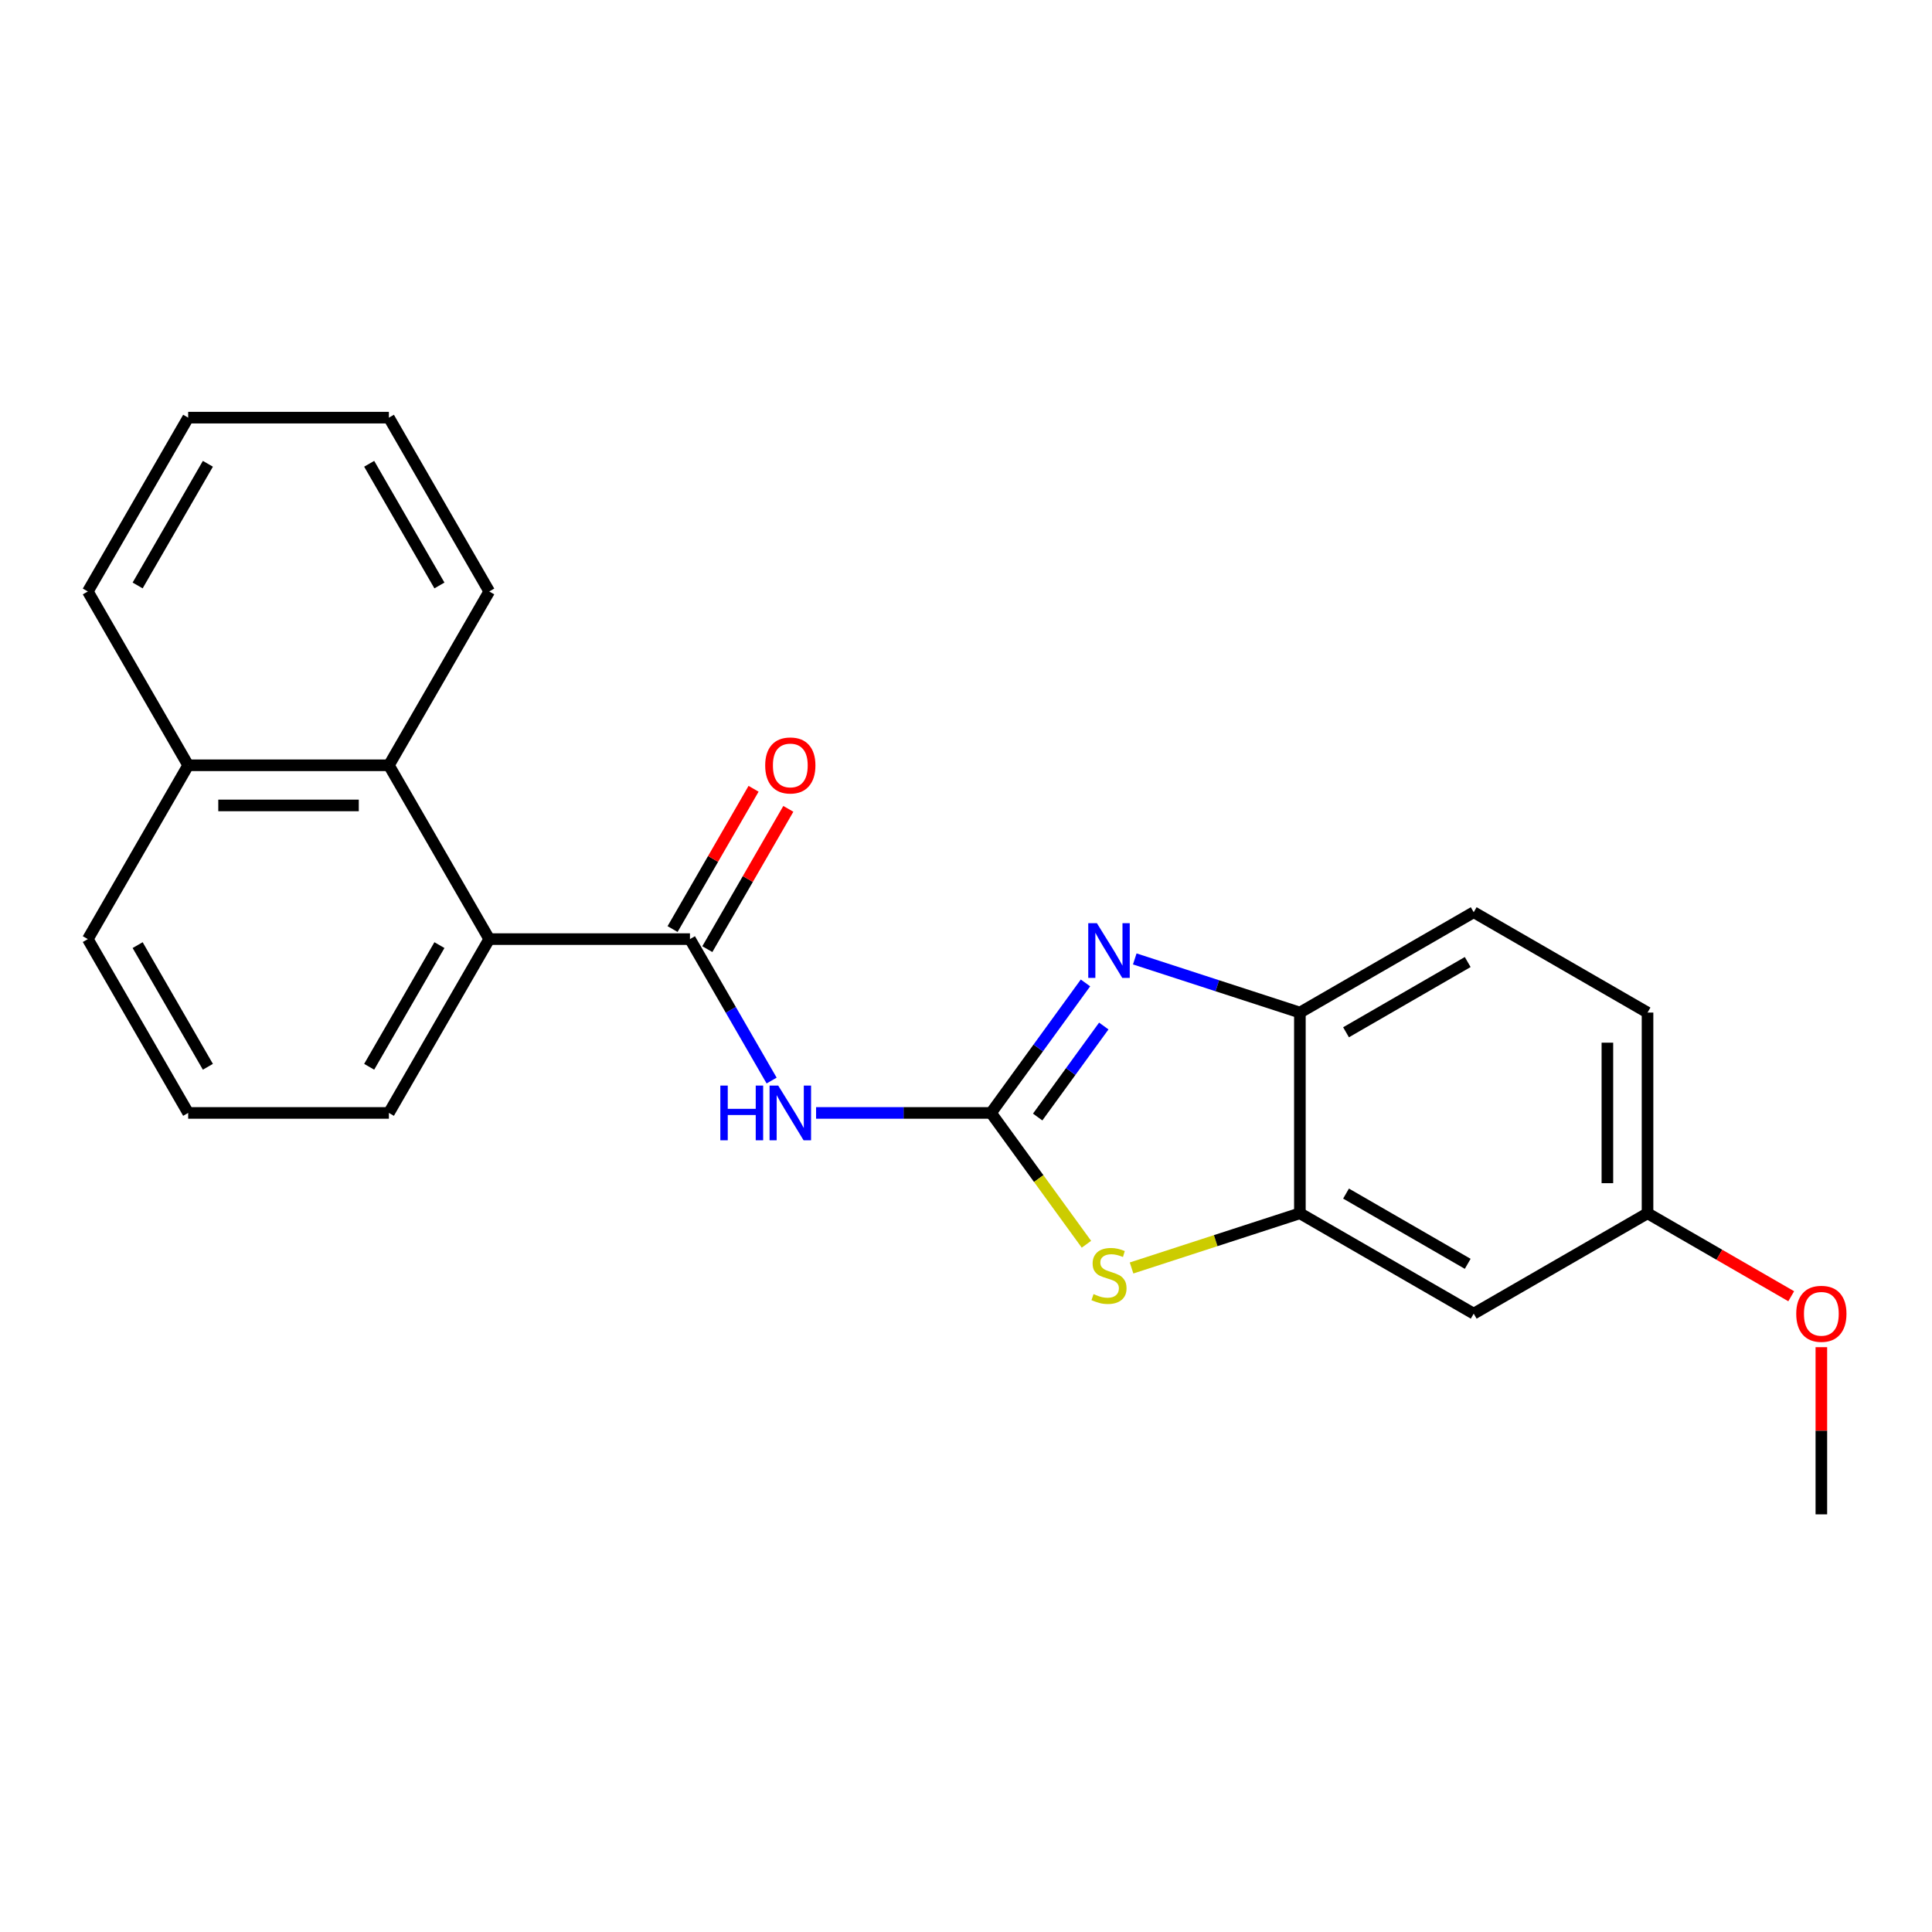 <?xml version='1.0' encoding='iso-8859-1'?>
<svg version='1.1' baseProfile='full'
              xmlns='http://www.w3.org/2000/svg'
                      xmlns:rdkit='http://www.rdkit.org/xml'
                      xmlns:xlink='http://www.w3.org/1999/xlink'
                  xml:space='preserve'
width='1000px' height='1000px' viewBox='0 0 1000 1000'>
<!-- END OF HEADER -->
<rect style='opacity:1.0;fill:#FFFFFF;stroke:none' width='1000' height='1000' x='0' y='0'> </rect>
<path class='bond-0' d='M 512.952,576.052 L 537.396,542.406' style='fill:none;fill-rule:evenodd;stroke:#000000;stroke-width:6px;stroke-linecap:butt;stroke-linejoin:miter;stroke-opacity:1' />
<path class='bond-0' d='M 537.396,542.406 L 561.841,508.761' style='fill:none;fill-rule:evenodd;stroke:#0000FF;stroke-width:6px;stroke-linecap:butt;stroke-linejoin:miter;stroke-opacity:1' />
<path class='bond-0' d='M 537.095,578.171 L 554.206,554.619' style='fill:none;fill-rule:evenodd;stroke:#000000;stroke-width:6px;stroke-linecap:butt;stroke-linejoin:miter;stroke-opacity:1' />
<path class='bond-0' d='M 554.206,554.619 L 571.317,531.068' style='fill:none;fill-rule:evenodd;stroke:#0000FF;stroke-width:6px;stroke-linecap:butt;stroke-linejoin:miter;stroke-opacity:1' />
<path class='bond-1' d='M 512.952,576.052 L 467.676,576.052' style='fill:none;fill-rule:evenodd;stroke:#000000;stroke-width:6px;stroke-linecap:butt;stroke-linejoin:miter;stroke-opacity:1' />
<path class='bond-1' d='M 467.676,576.052 L 422.401,576.052' style='fill:none;fill-rule:evenodd;stroke:#0000FF;stroke-width:6px;stroke-linecap:butt;stroke-linejoin:miter;stroke-opacity:1' />
<path class='bond-3' d='M 512.952,576.052 L 537.645,610.039' style='fill:none;fill-rule:evenodd;stroke:#000000;stroke-width:6px;stroke-linecap:butt;stroke-linejoin:miter;stroke-opacity:1' />
<path class='bond-3' d='M 537.645,610.039 L 562.339,644.027' style='fill:none;fill-rule:evenodd;stroke:#CCCC00;stroke-width:6px;stroke-linecap:butt;stroke-linejoin:miter;stroke-opacity:1' />
<path class='bond-6' d='M 587.353,496.338 L 630.086,510.222' style='fill:none;fill-rule:evenodd;stroke:#0000FF;stroke-width:6px;stroke-linecap:butt;stroke-linejoin:miter;stroke-opacity:1' />
<path class='bond-6' d='M 630.086,510.222 L 672.82,524.107' style='fill:none;fill-rule:evenodd;stroke:#000000;stroke-width:6px;stroke-linecap:butt;stroke-linejoin:miter;stroke-opacity:1' />
<path class='bond-2' d='M 399.389,559.294 L 378.254,522.688' style='fill:none;fill-rule:evenodd;stroke:#0000FF;stroke-width:6px;stroke-linecap:butt;stroke-linejoin:miter;stroke-opacity:1' />
<path class='bond-2' d='M 378.254,522.688 L 357.119,486.082' style='fill:none;fill-rule:evenodd;stroke:#000000;stroke-width:6px;stroke-linecap:butt;stroke-linejoin:miter;stroke-opacity:1' />
<path class='bond-5' d='M 357.119,486.082 L 253.231,486.082' style='fill:none;fill-rule:evenodd;stroke:#000000;stroke-width:6px;stroke-linecap:butt;stroke-linejoin:miter;stroke-opacity:1' />
<path class='bond-9' d='M 366.116,491.276 L 387.078,454.97' style='fill:none;fill-rule:evenodd;stroke:#000000;stroke-width:6px;stroke-linecap:butt;stroke-linejoin:miter;stroke-opacity:1' />
<path class='bond-9' d='M 387.078,454.97 L 408.039,418.663' style='fill:none;fill-rule:evenodd;stroke:#FF0000;stroke-width:6px;stroke-linecap:butt;stroke-linejoin:miter;stroke-opacity:1' />
<path class='bond-9' d='M 348.122,480.887 L 369.084,444.581' style='fill:none;fill-rule:evenodd;stroke:#000000;stroke-width:6px;stroke-linecap:butt;stroke-linejoin:miter;stroke-opacity:1' />
<path class='bond-9' d='M 369.084,444.581 L 390.045,408.274' style='fill:none;fill-rule:evenodd;stroke:#FF0000;stroke-width:6px;stroke-linecap:butt;stroke-linejoin:miter;stroke-opacity:1' />
<path class='bond-4' d='M 585.693,656.305 L 629.256,642.15' style='fill:none;fill-rule:evenodd;stroke:#CCCC00;stroke-width:6px;stroke-linecap:butt;stroke-linejoin:miter;stroke-opacity:1' />
<path class='bond-4' d='M 629.256,642.15 L 672.82,627.996' style='fill:none;fill-rule:evenodd;stroke:#000000;stroke-width:6px;stroke-linecap:butt;stroke-linejoin:miter;stroke-opacity:1' />
<path class='bond-8' d='M 672.82,627.996 L 762.789,679.94' style='fill:none;fill-rule:evenodd;stroke:#000000;stroke-width:6px;stroke-linecap:butt;stroke-linejoin:miter;stroke-opacity:1' />
<path class='bond-8' d='M 696.704,617.793 L 759.683,654.154' style='fill:none;fill-rule:evenodd;stroke:#000000;stroke-width:6px;stroke-linecap:butt;stroke-linejoin:miter;stroke-opacity:1' />
<path class='bond-23' d='M 672.82,627.996 L 672.82,524.107' style='fill:none;fill-rule:evenodd;stroke:#000000;stroke-width:6px;stroke-linecap:butt;stroke-linejoin:miter;stroke-opacity:1' />
<path class='bond-7' d='M 253.231,486.082 L 201.287,396.112' style='fill:none;fill-rule:evenodd;stroke:#000000;stroke-width:6px;stroke-linecap:butt;stroke-linejoin:miter;stroke-opacity:1' />
<path class='bond-14' d='M 253.231,486.082 L 201.287,576.052' style='fill:none;fill-rule:evenodd;stroke:#000000;stroke-width:6px;stroke-linecap:butt;stroke-linejoin:miter;stroke-opacity:1' />
<path class='bond-14' d='M 227.446,489.188 L 191.085,552.167' style='fill:none;fill-rule:evenodd;stroke:#000000;stroke-width:6px;stroke-linecap:butt;stroke-linejoin:miter;stroke-opacity:1' />
<path class='bond-10' d='M 672.82,524.107 L 762.789,472.163' style='fill:none;fill-rule:evenodd;stroke:#000000;stroke-width:6px;stroke-linecap:butt;stroke-linejoin:miter;stroke-opacity:1' />
<path class='bond-10' d='M 696.704,534.31 L 759.683,497.949' style='fill:none;fill-rule:evenodd;stroke:#000000;stroke-width:6px;stroke-linecap:butt;stroke-linejoin:miter;stroke-opacity:1' />
<path class='bond-11' d='M 201.287,396.112 L 97.399,396.112' style='fill:none;fill-rule:evenodd;stroke:#000000;stroke-width:6px;stroke-linecap:butt;stroke-linejoin:miter;stroke-opacity:1' />
<path class='bond-11' d='M 185.704,416.889 L 112.982,416.889' style='fill:none;fill-rule:evenodd;stroke:#000000;stroke-width:6px;stroke-linecap:butt;stroke-linejoin:miter;stroke-opacity:1' />
<path class='bond-16' d='M 201.287,396.112 L 253.231,306.142' style='fill:none;fill-rule:evenodd;stroke:#000000;stroke-width:6px;stroke-linecap:butt;stroke-linejoin:miter;stroke-opacity:1' />
<path class='bond-12' d='M 762.789,679.94 L 852.759,627.996' style='fill:none;fill-rule:evenodd;stroke:#000000;stroke-width:6px;stroke-linecap:butt;stroke-linejoin:miter;stroke-opacity:1' />
<path class='bond-13' d='M 762.789,472.163 L 852.759,524.107' style='fill:none;fill-rule:evenodd;stroke:#000000;stroke-width:6px;stroke-linecap:butt;stroke-linejoin:miter;stroke-opacity:1' />
<path class='bond-19' d='M 97.399,396.112 L 45.455,306.142' style='fill:none;fill-rule:evenodd;stroke:#000000;stroke-width:6px;stroke-linecap:butt;stroke-linejoin:miter;stroke-opacity:1' />
<path class='bond-25' d='M 97.399,396.112 L 45.455,486.082' style='fill:none;fill-rule:evenodd;stroke:#000000;stroke-width:6px;stroke-linecap:butt;stroke-linejoin:miter;stroke-opacity:1' />
<path class='bond-15' d='M 852.759,627.996 L 889.946,649.465' style='fill:none;fill-rule:evenodd;stroke:#000000;stroke-width:6px;stroke-linecap:butt;stroke-linejoin:miter;stroke-opacity:1' />
<path class='bond-15' d='M 889.946,649.465 L 927.132,670.935' style='fill:none;fill-rule:evenodd;stroke:#FF0000;stroke-width:6px;stroke-linecap:butt;stroke-linejoin:miter;stroke-opacity:1' />
<path class='bond-24' d='M 852.759,627.996 L 852.759,524.107' style='fill:none;fill-rule:evenodd;stroke:#000000;stroke-width:6px;stroke-linecap:butt;stroke-linejoin:miter;stroke-opacity:1' />
<path class='bond-24' d='M 831.982,612.412 L 831.982,539.691' style='fill:none;fill-rule:evenodd;stroke:#000000;stroke-width:6px;stroke-linecap:butt;stroke-linejoin:miter;stroke-opacity:1' />
<path class='bond-17' d='M 201.287,576.052 L 97.399,576.052' style='fill:none;fill-rule:evenodd;stroke:#000000;stroke-width:6px;stroke-linecap:butt;stroke-linejoin:miter;stroke-opacity:1' />
<path class='bond-20' d='M 942.729,697.297 L 942.729,740.563' style='fill:none;fill-rule:evenodd;stroke:#FF0000;stroke-width:6px;stroke-linecap:butt;stroke-linejoin:miter;stroke-opacity:1' />
<path class='bond-20' d='M 942.729,740.563 L 942.729,783.828' style='fill:none;fill-rule:evenodd;stroke:#000000;stroke-width:6px;stroke-linecap:butt;stroke-linejoin:miter;stroke-opacity:1' />
<path class='bond-21' d='M 253.231,306.142 L 201.287,216.172' style='fill:none;fill-rule:evenodd;stroke:#000000;stroke-width:6px;stroke-linecap:butt;stroke-linejoin:miter;stroke-opacity:1' />
<path class='bond-21' d='M 227.446,303.035 L 191.085,240.056' style='fill:none;fill-rule:evenodd;stroke:#000000;stroke-width:6px;stroke-linecap:butt;stroke-linejoin:miter;stroke-opacity:1' />
<path class='bond-18' d='M 97.399,576.052 L 45.455,486.082' style='fill:none;fill-rule:evenodd;stroke:#000000;stroke-width:6px;stroke-linecap:butt;stroke-linejoin:miter;stroke-opacity:1' />
<path class='bond-18' d='M 107.601,552.167 L 71.24,489.188' style='fill:none;fill-rule:evenodd;stroke:#000000;stroke-width:6px;stroke-linecap:butt;stroke-linejoin:miter;stroke-opacity:1' />
<path class='bond-26' d='M 45.455,306.142 L 97.399,216.172' style='fill:none;fill-rule:evenodd;stroke:#000000;stroke-width:6px;stroke-linecap:butt;stroke-linejoin:miter;stroke-opacity:1' />
<path class='bond-26' d='M 71.24,303.035 L 107.601,240.056' style='fill:none;fill-rule:evenodd;stroke:#000000;stroke-width:6px;stroke-linecap:butt;stroke-linejoin:miter;stroke-opacity:1' />
<path class='bond-22' d='M 201.287,216.172 L 97.399,216.172' style='fill:none;fill-rule:evenodd;stroke:#000000;stroke-width:6px;stroke-linecap:butt;stroke-linejoin:miter;stroke-opacity:1' />
<path  class='atom-1' d='M 567.756 477.844
L 577.036 492.844
Q 577.956 494.324, 579.436 497.004
Q 580.916 499.684, 580.996 499.844
L 580.996 477.844
L 584.756 477.844
L 584.756 506.164
L 580.876 506.164
L 570.916 489.764
Q 569.756 487.844, 568.516 485.644
Q 567.316 483.444, 566.956 482.764
L 566.956 506.164
L 563.276 506.164
L 563.276 477.844
L 567.756 477.844
' fill='#0000FF'/>
<path  class='atom-2' d='M 372.844 561.892
L 376.684 561.892
L 376.684 573.932
L 391.164 573.932
L 391.164 561.892
L 395.004 561.892
L 395.004 590.212
L 391.164 590.212
L 391.164 577.132
L 376.684 577.132
L 376.684 590.212
L 372.844 590.212
L 372.844 561.892
' fill='#0000FF'/>
<path  class='atom-2' d='M 402.804 561.892
L 412.084 576.892
Q 413.004 578.372, 414.484 581.052
Q 415.964 583.732, 416.044 583.892
L 416.044 561.892
L 419.804 561.892
L 419.804 590.212
L 415.924 590.212
L 405.964 573.812
Q 404.804 571.892, 403.564 569.692
Q 402.364 567.492, 402.004 566.812
L 402.004 590.212
L 398.324 590.212
L 398.324 561.892
L 402.804 561.892
' fill='#0000FF'/>
<path  class='atom-4' d='M 566.016 669.819
Q 566.336 669.939, 567.656 670.499
Q 568.976 671.059, 570.416 671.419
Q 571.896 671.739, 573.336 671.739
Q 576.016 671.739, 577.576 670.459
Q 579.136 669.139, 579.136 666.859
Q 579.136 665.299, 578.336 664.339
Q 577.576 663.379, 576.376 662.859
Q 575.176 662.339, 573.176 661.739
Q 570.656 660.979, 569.136 660.259
Q 567.656 659.539, 566.576 658.019
Q 565.536 656.499, 565.536 653.939
Q 565.536 650.379, 567.936 648.179
Q 570.376 645.979, 575.176 645.979
Q 578.456 645.979, 582.176 647.539
L 581.256 650.619
Q 577.856 649.219, 575.296 649.219
Q 572.536 649.219, 571.016 650.379
Q 569.496 651.499, 569.536 653.459
Q 569.536 654.979, 570.296 655.899
Q 571.096 656.819, 572.216 657.339
Q 573.376 657.859, 575.296 658.459
Q 577.856 659.259, 579.376 660.059
Q 580.896 660.859, 581.976 662.499
Q 583.096 664.099, 583.096 666.859
Q 583.096 670.779, 580.456 672.899
Q 577.856 674.979, 573.496 674.979
Q 570.976 674.979, 569.056 674.419
Q 567.176 673.899, 564.936 672.979
L 566.016 669.819
' fill='#CCCC00'/>
<path  class='atom-10' d='M 396.064 396.192
Q 396.064 389.392, 399.424 385.592
Q 402.784 381.792, 409.064 381.792
Q 415.344 381.792, 418.704 385.592
Q 422.064 389.392, 422.064 396.192
Q 422.064 403.072, 418.664 406.992
Q 415.264 410.872, 409.064 410.872
Q 402.824 410.872, 399.424 406.992
Q 396.064 403.112, 396.064 396.192
M 409.064 407.672
Q 413.384 407.672, 415.704 404.792
Q 418.064 401.872, 418.064 396.192
Q 418.064 390.632, 415.704 387.832
Q 413.384 384.992, 409.064 384.992
Q 404.744 384.992, 402.384 387.792
Q 400.064 390.592, 400.064 396.192
Q 400.064 401.912, 402.384 404.792
Q 404.744 407.672, 409.064 407.672
' fill='#FF0000'/>
<path  class='atom-16' d='M 929.729 680.02
Q 929.729 673.22, 933.089 669.42
Q 936.449 665.62, 942.729 665.62
Q 949.009 665.62, 952.369 669.42
Q 955.729 673.22, 955.729 680.02
Q 955.729 686.9, 952.329 690.82
Q 948.929 694.7, 942.729 694.7
Q 936.489 694.7, 933.089 690.82
Q 929.729 686.94, 929.729 680.02
M 942.729 691.5
Q 947.049 691.5, 949.369 688.62
Q 951.729 685.7, 951.729 680.02
Q 951.729 674.46, 949.369 671.66
Q 947.049 668.82, 942.729 668.82
Q 938.409 668.82, 936.049 671.62
Q 933.729 674.42, 933.729 680.02
Q 933.729 685.74, 936.049 688.62
Q 938.409 691.5, 942.729 691.5
' fill='#FF0000'/>
</svg>
